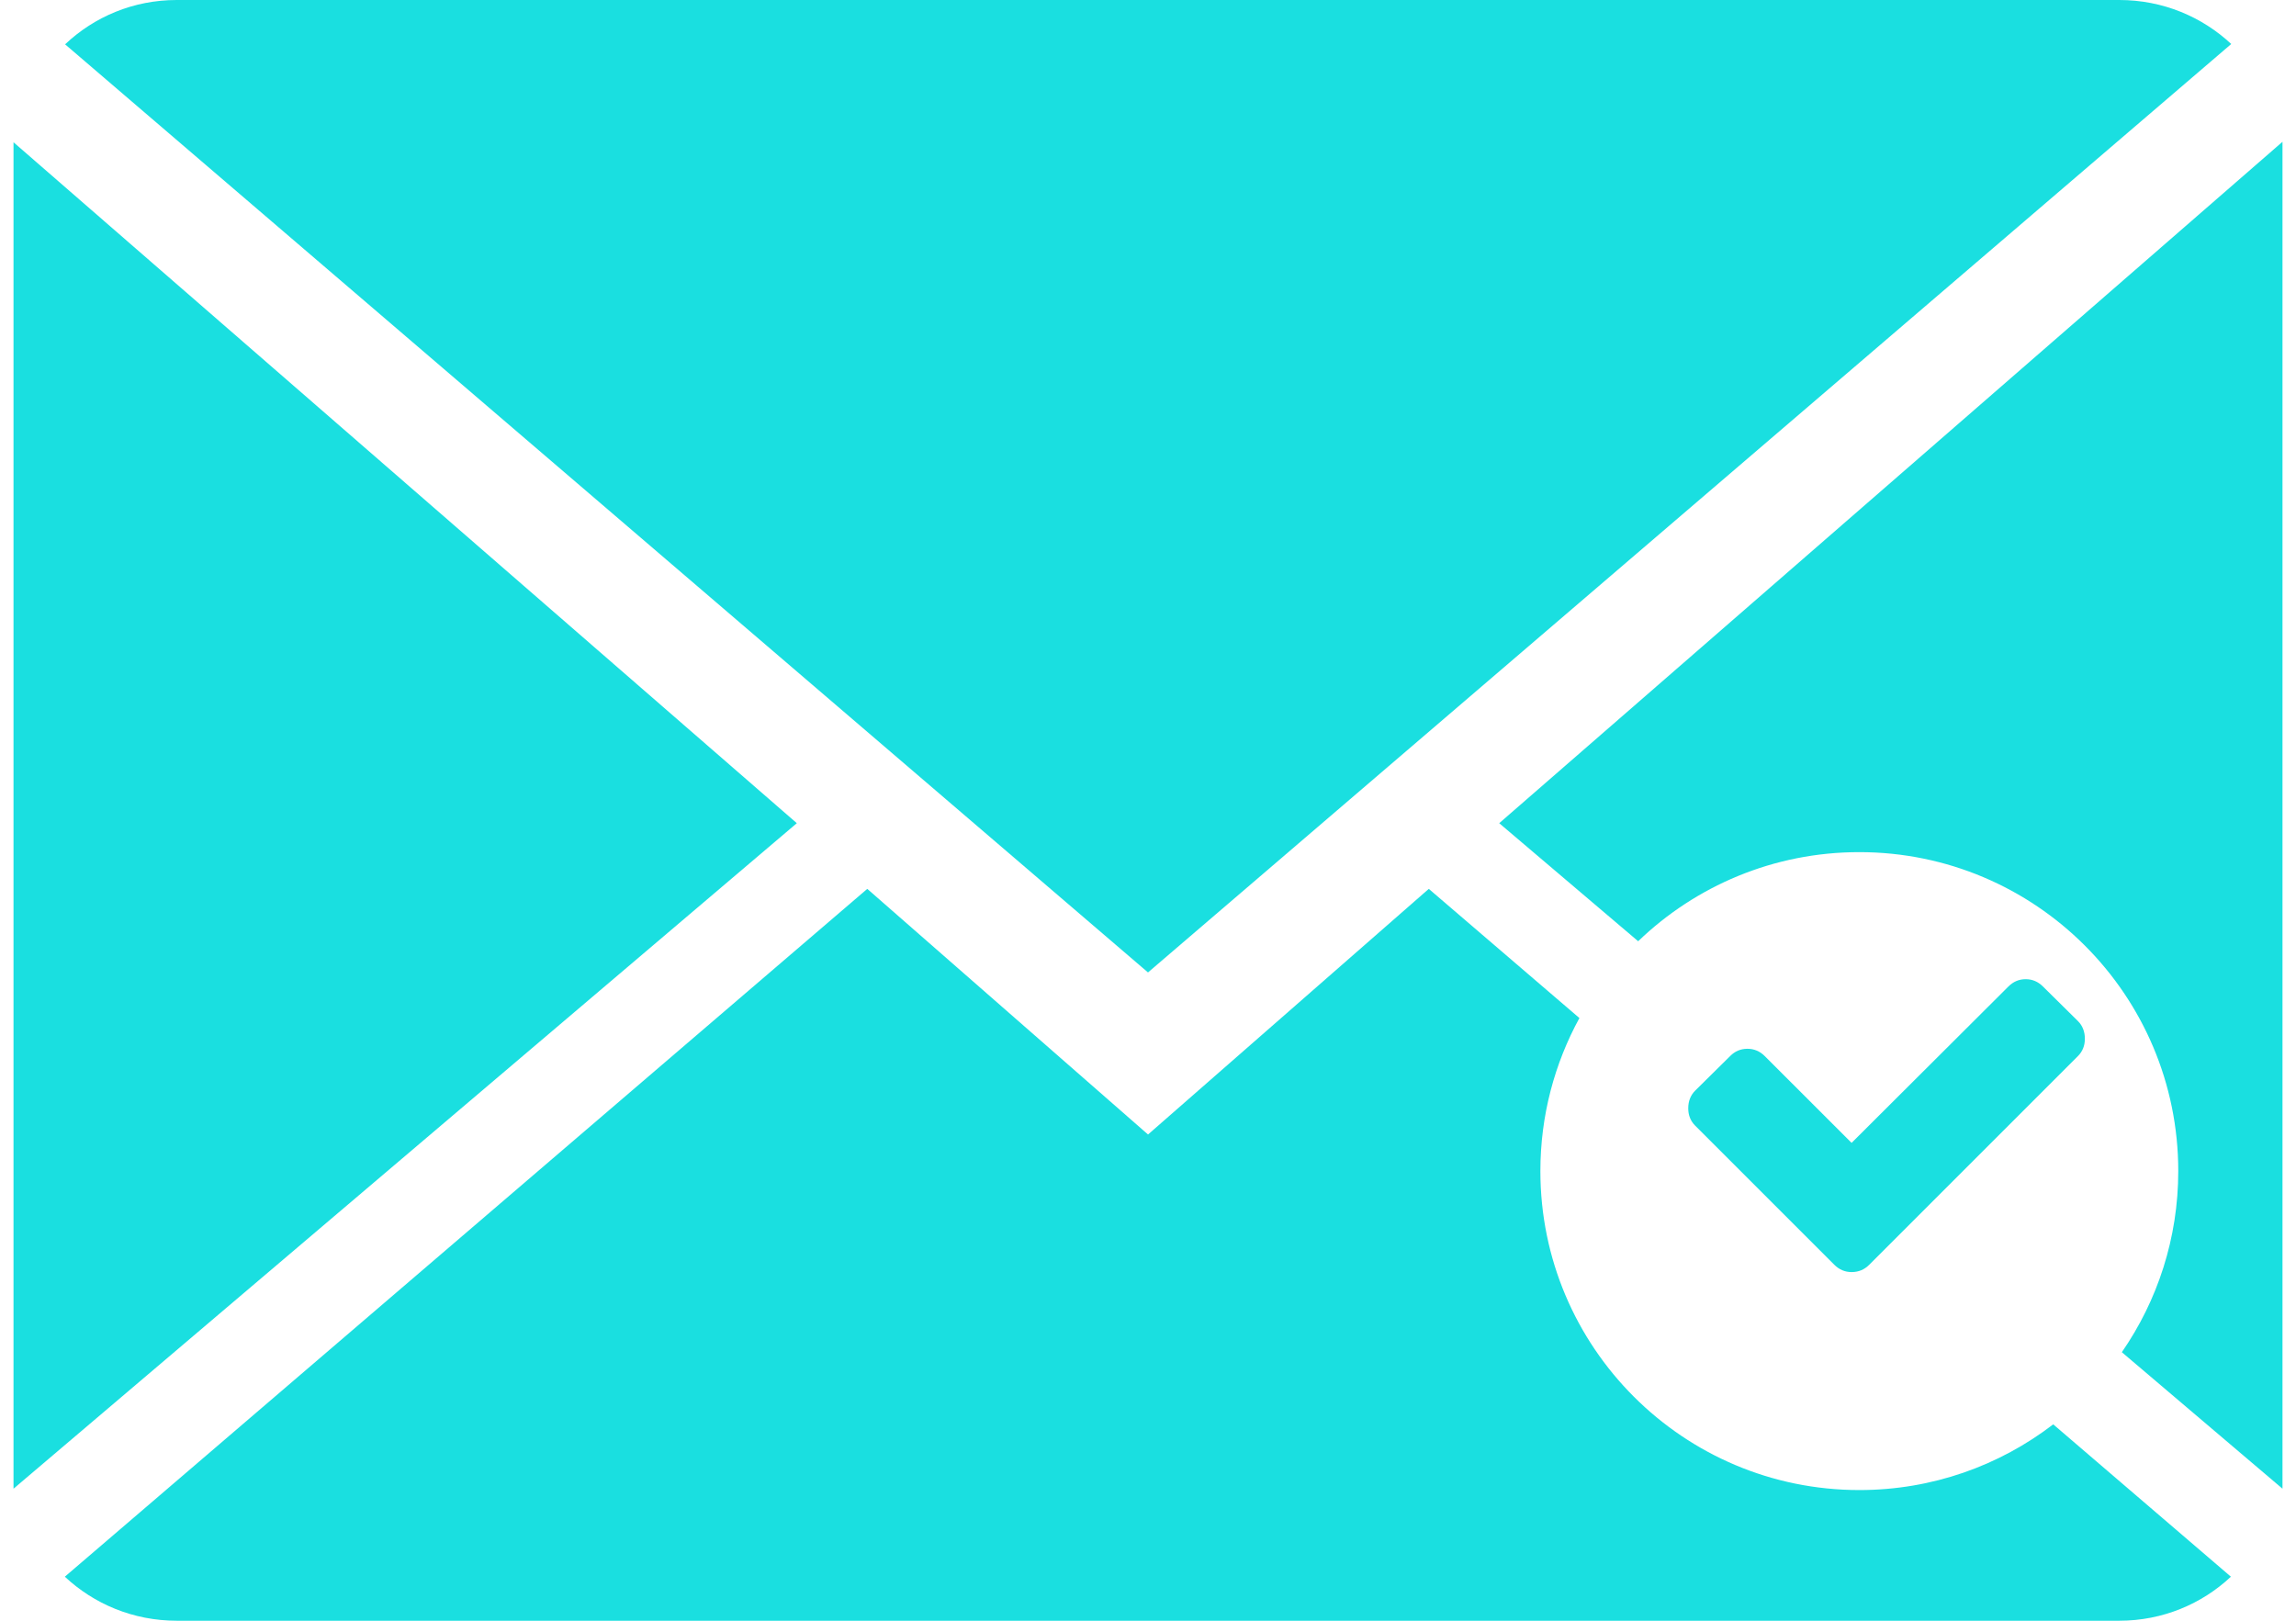 <svg width="68" height="48" viewBox="0 0 68 48" fill="none" xmlns="http://www.w3.org/2000/svg">
<path d="M34.001 33.6L25.686 26.325L1.92 46.696C2.782 47.503 3.945 48 5.235 48H62.768C64.048 48 65.213 47.503 66.072 46.696L60.81 42.184C59.218 43.405 57.229 44.13 55.068 44.13C49.85 44.13 45.621 39.901 45.621 34.683C45.621 33.041 46.041 31.497 46.777 30.151L42.316 26.325L34.001 33.6Z" fill="#1ADFE0"/>
<path d="M66.082 1.303C65.218 0.497 64.056 0 62.766 0H5.233C3.952 0 2.79 0.497 1.928 1.313L34 28.8L66.082 1.303Z" fill="#1ADFE0"/>
<path d="M0.4 4.213V44.09L23.599 24.38L0.4 4.213Z" fill="#1ADFE0"/>
<path d="M44.402 24.38L48.517 27.876C50.215 26.242 52.523 25.237 55.066 25.237C60.283 25.237 64.513 29.465 64.513 34.683C64.513 36.676 63.895 38.524 62.842 40.047L67.6 44.09V4.199L44.402 24.38Z" fill="#1ADFE0"/>
<path fill-rule="evenodd" clip-rule="evenodd" d="M61.542 31.277L55.361 37.457C55.217 37.603 55.043 37.674 54.838 37.674C54.642 37.674 54.469 37.601 54.326 37.457L50.204 33.336C50.069 33.2 50 33.03 50 32.824C50 32.614 50.069 32.437 50.204 32.302L51.241 31.277C51.384 31.132 51.556 31.061 51.753 31.061C51.95 31.061 52.12 31.132 52.266 31.277L54.838 33.848L59.482 29.217C59.626 29.073 59.797 29 59.994 29C60.191 29 60.362 29.073 60.506 29.217L61.542 30.241C61.678 30.377 61.747 30.552 61.747 30.764C61.747 30.97 61.678 31.14 61.542 31.277Z" fill="#1ADFE0"/>
</svg>

